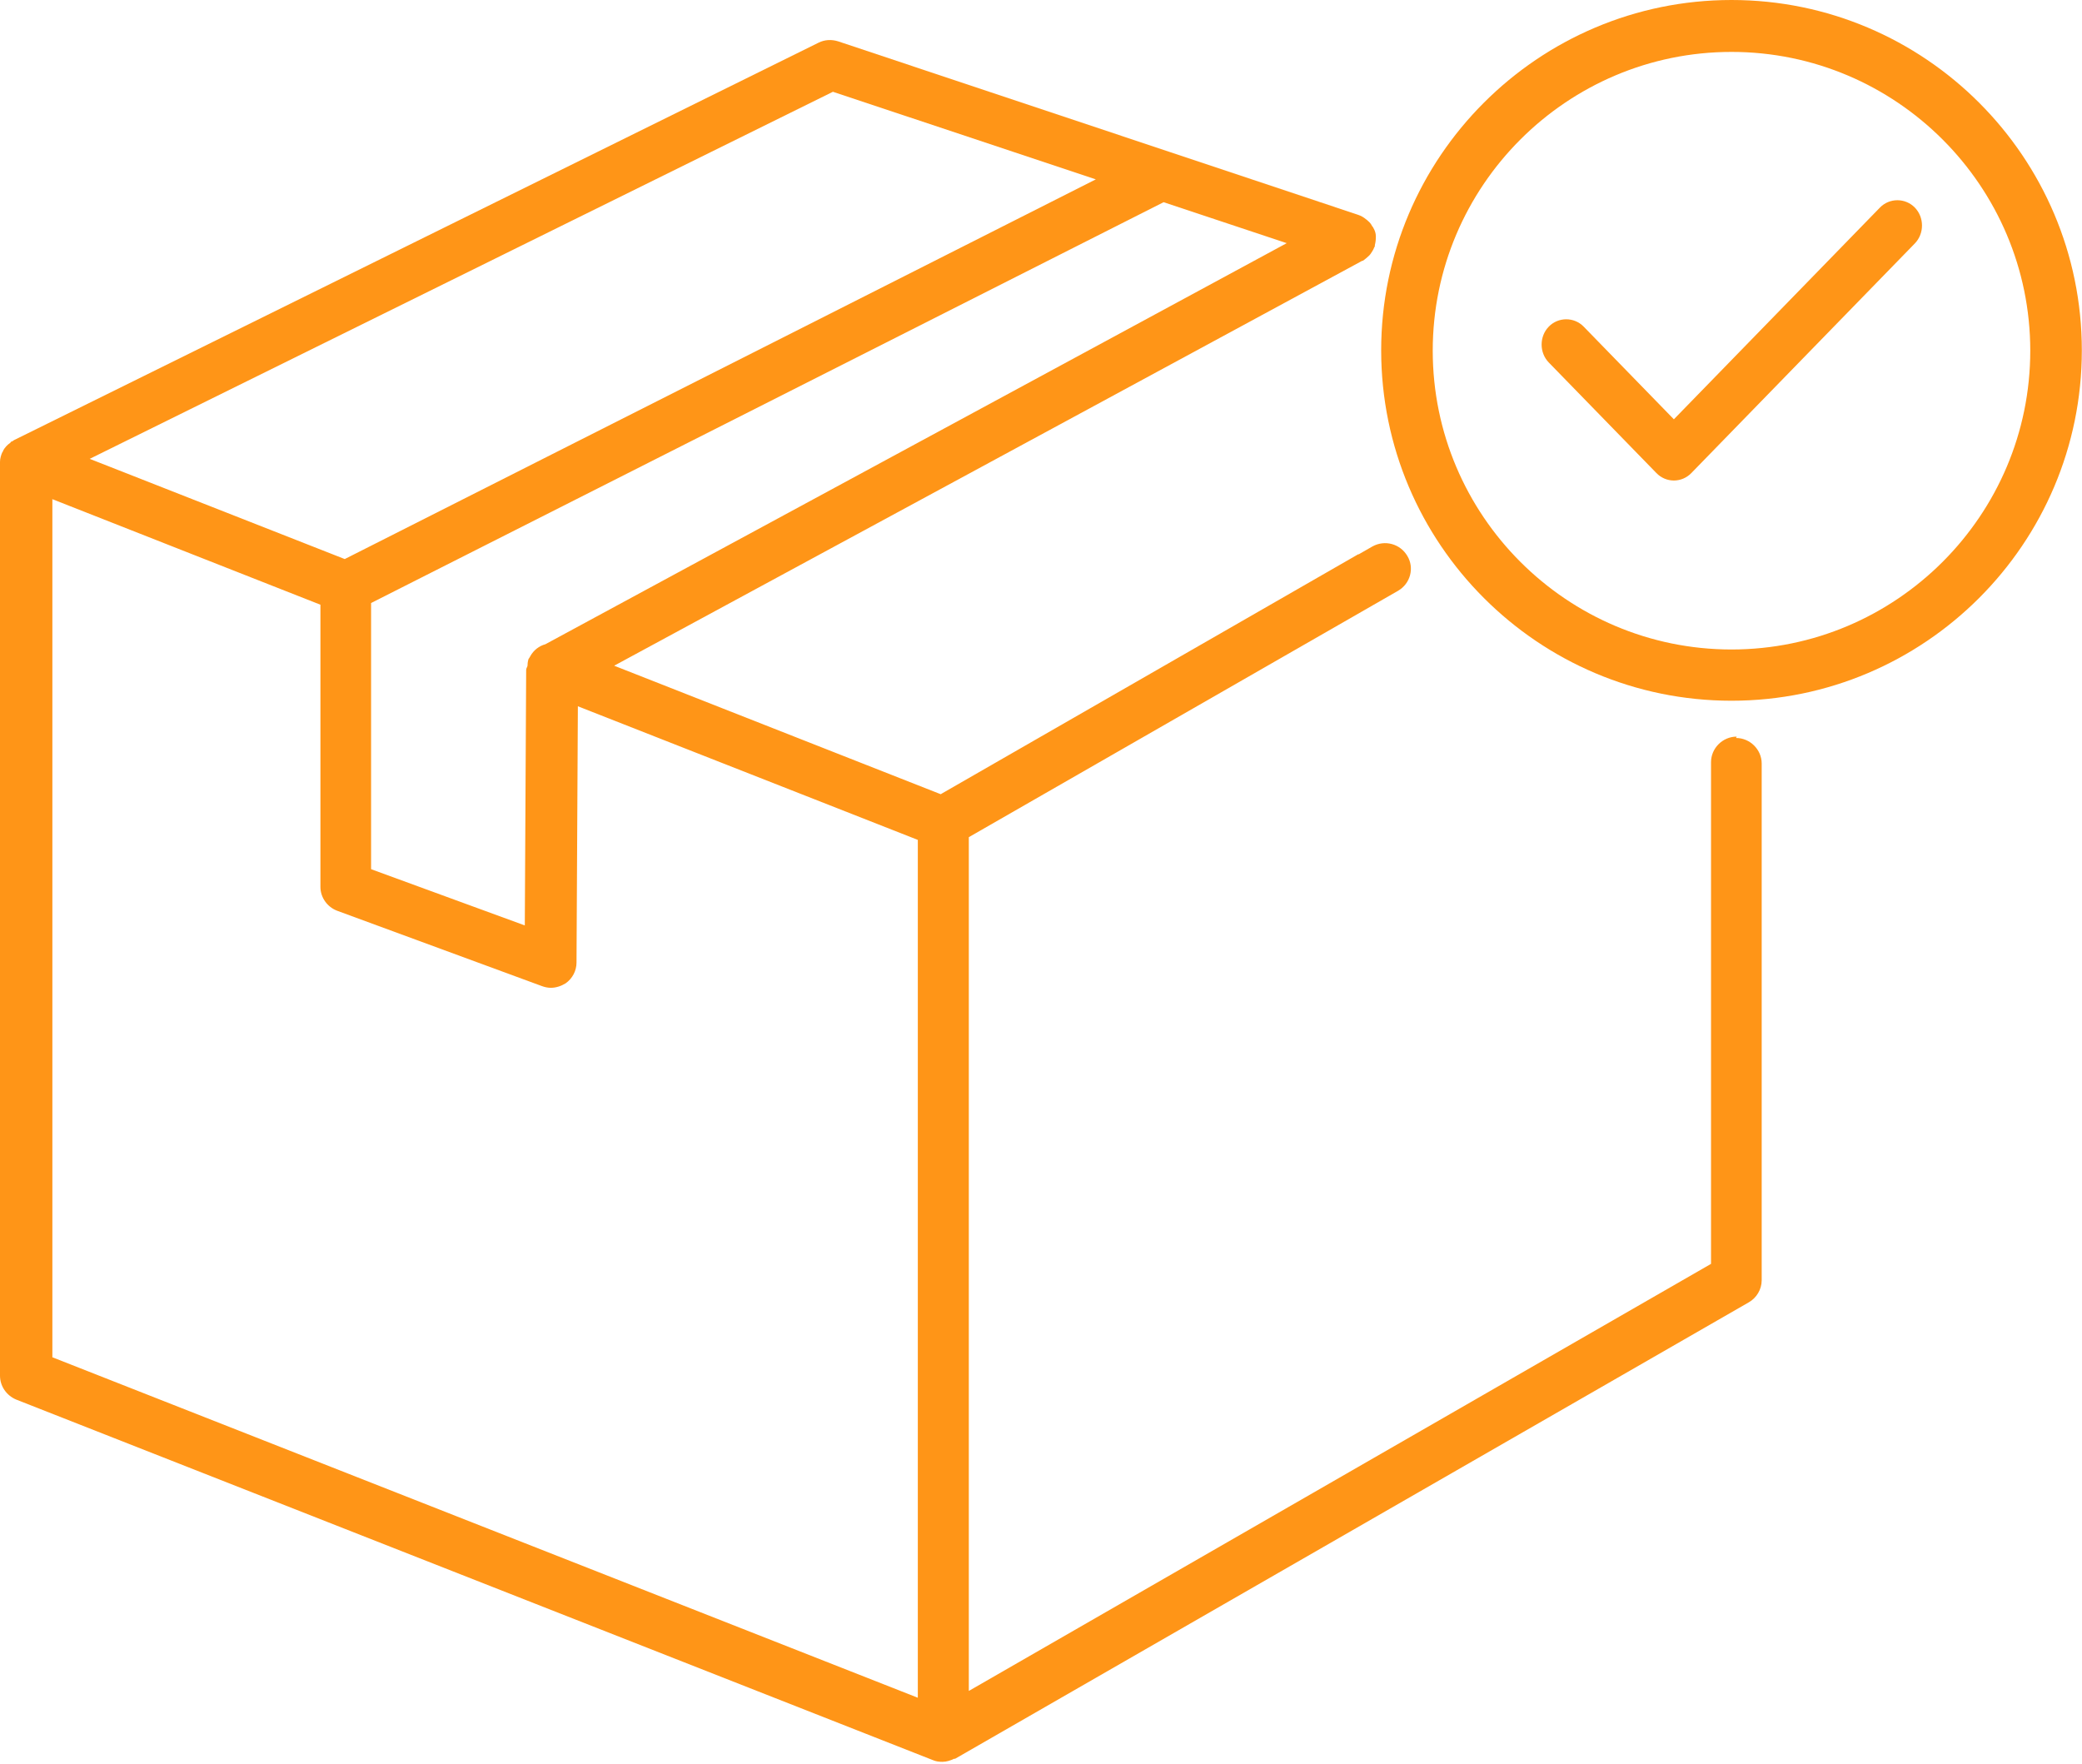 <svg width="72" height="61" viewBox="0 0 72 61" fill="none" xmlns="http://www.w3.org/2000/svg">
<path d="M60.059 25.472C59.573 25.472 59.171 25.873 59.171 26.356V43.704L33.504 58.472V28.949L48.35 20.428C48.776 20.18 48.918 19.638 48.67 19.226C48.421 18.801 47.888 18.66 47.462 18.896L46.989 19.167C46.989 19.167 46.953 19.167 46.929 19.19L32.592 27.428L32.533 27.464L21.239 23.02L47.107 9.019H47.13C47.213 8.96 47.284 8.901 47.355 8.831C47.379 8.807 47.391 8.784 47.403 8.772C47.45 8.701 47.498 8.63 47.521 8.56C47.521 8.548 47.545 8.536 47.545 8.512C47.545 8.501 47.545 8.489 47.545 8.477C47.569 8.383 47.58 8.289 47.58 8.194V8.171C47.58 8.065 47.545 7.97 47.498 7.888C47.486 7.864 47.474 7.841 47.45 7.817C47.415 7.746 47.367 7.687 47.308 7.64C47.284 7.617 47.261 7.593 47.237 7.581C47.154 7.511 47.071 7.464 46.965 7.428L40.43 5.248L28.982 1.429C28.757 1.359 28.52 1.37 28.307 1.476L0.485 15.219C0.485 15.219 0.438 15.254 0.414 15.266C0.414 15.266 0.391 15.266 0.379 15.277C0.379 15.277 0.367 15.301 0.355 15.313C0.249 15.383 0.166 15.478 0.107 15.584C0.107 15.596 0.107 15.619 0.083 15.631C0.036 15.737 0 15.855 0 15.973C0 15.985 0 15.996 0 16.008V47.57C0 47.935 0.225 48.254 0.556 48.395L32.261 60.864C32.367 60.911 32.474 60.923 32.592 60.923C32.734 60.923 32.877 60.876 32.995 60.817C33.007 60.817 33.019 60.817 33.03 60.817L60.473 45.036C60.745 44.883 60.923 44.588 60.923 44.27V26.403C60.923 25.92 60.52 25.519 60.035 25.519L60.059 25.472ZM44.502 8.406L18.859 22.278C18.646 22.337 18.457 22.478 18.338 22.691C18.338 22.702 18.327 22.714 18.315 22.726C18.315 22.75 18.291 22.761 18.279 22.785C18.256 22.855 18.244 22.926 18.244 23.009C18.244 23.056 18.196 23.103 18.196 23.162L18.149 32.001L12.833 30.056V20.852L40.24 6.992L44.49 8.406H44.502ZM28.804 3.174L37.896 6.202L11.922 19.332L3.102 15.867L28.804 3.174ZM1.8 17.257L11.081 20.911V30.669C11.081 31.035 11.318 31.365 11.661 31.494L18.741 34.099C18.836 34.134 18.942 34.158 19.049 34.158C19.226 34.158 19.404 34.099 19.558 34.005C19.795 33.84 19.937 33.569 19.937 33.286L19.984 24.423L31.74 29.043V58.707L1.811 46.934V17.269L1.8 17.257Z" fill="#FF9517"/>
<path d="M65.012 7.178L57.886 14.499L54.767 11.295C54.437 10.956 53.89 10.956 53.56 11.295C53.23 11.634 53.23 12.195 53.56 12.535L57.283 16.359C57.442 16.523 57.658 16.616 57.886 16.616C58.114 16.616 58.33 16.523 58.489 16.359L66.219 8.418C66.549 8.079 66.549 7.517 66.219 7.178C65.889 6.839 65.342 6.839 65.012 7.178Z" fill="#FF9517"/>
<path d="M59.879 0C53.197 0 47.764 5.433 47.764 12.115C47.764 18.797 53.197 24.231 59.879 24.231C66.561 24.231 71.994 18.797 71.994 12.115C71.994 5.433 66.561 0 59.879 0ZM59.879 22.459C54.184 22.459 49.547 17.822 49.547 12.127C49.547 6.432 54.184 1.795 59.879 1.795C65.574 1.795 70.211 6.432 70.211 12.127C70.211 17.822 65.574 22.459 59.879 22.459Z" fill="#FF9517"/>
</svg>
